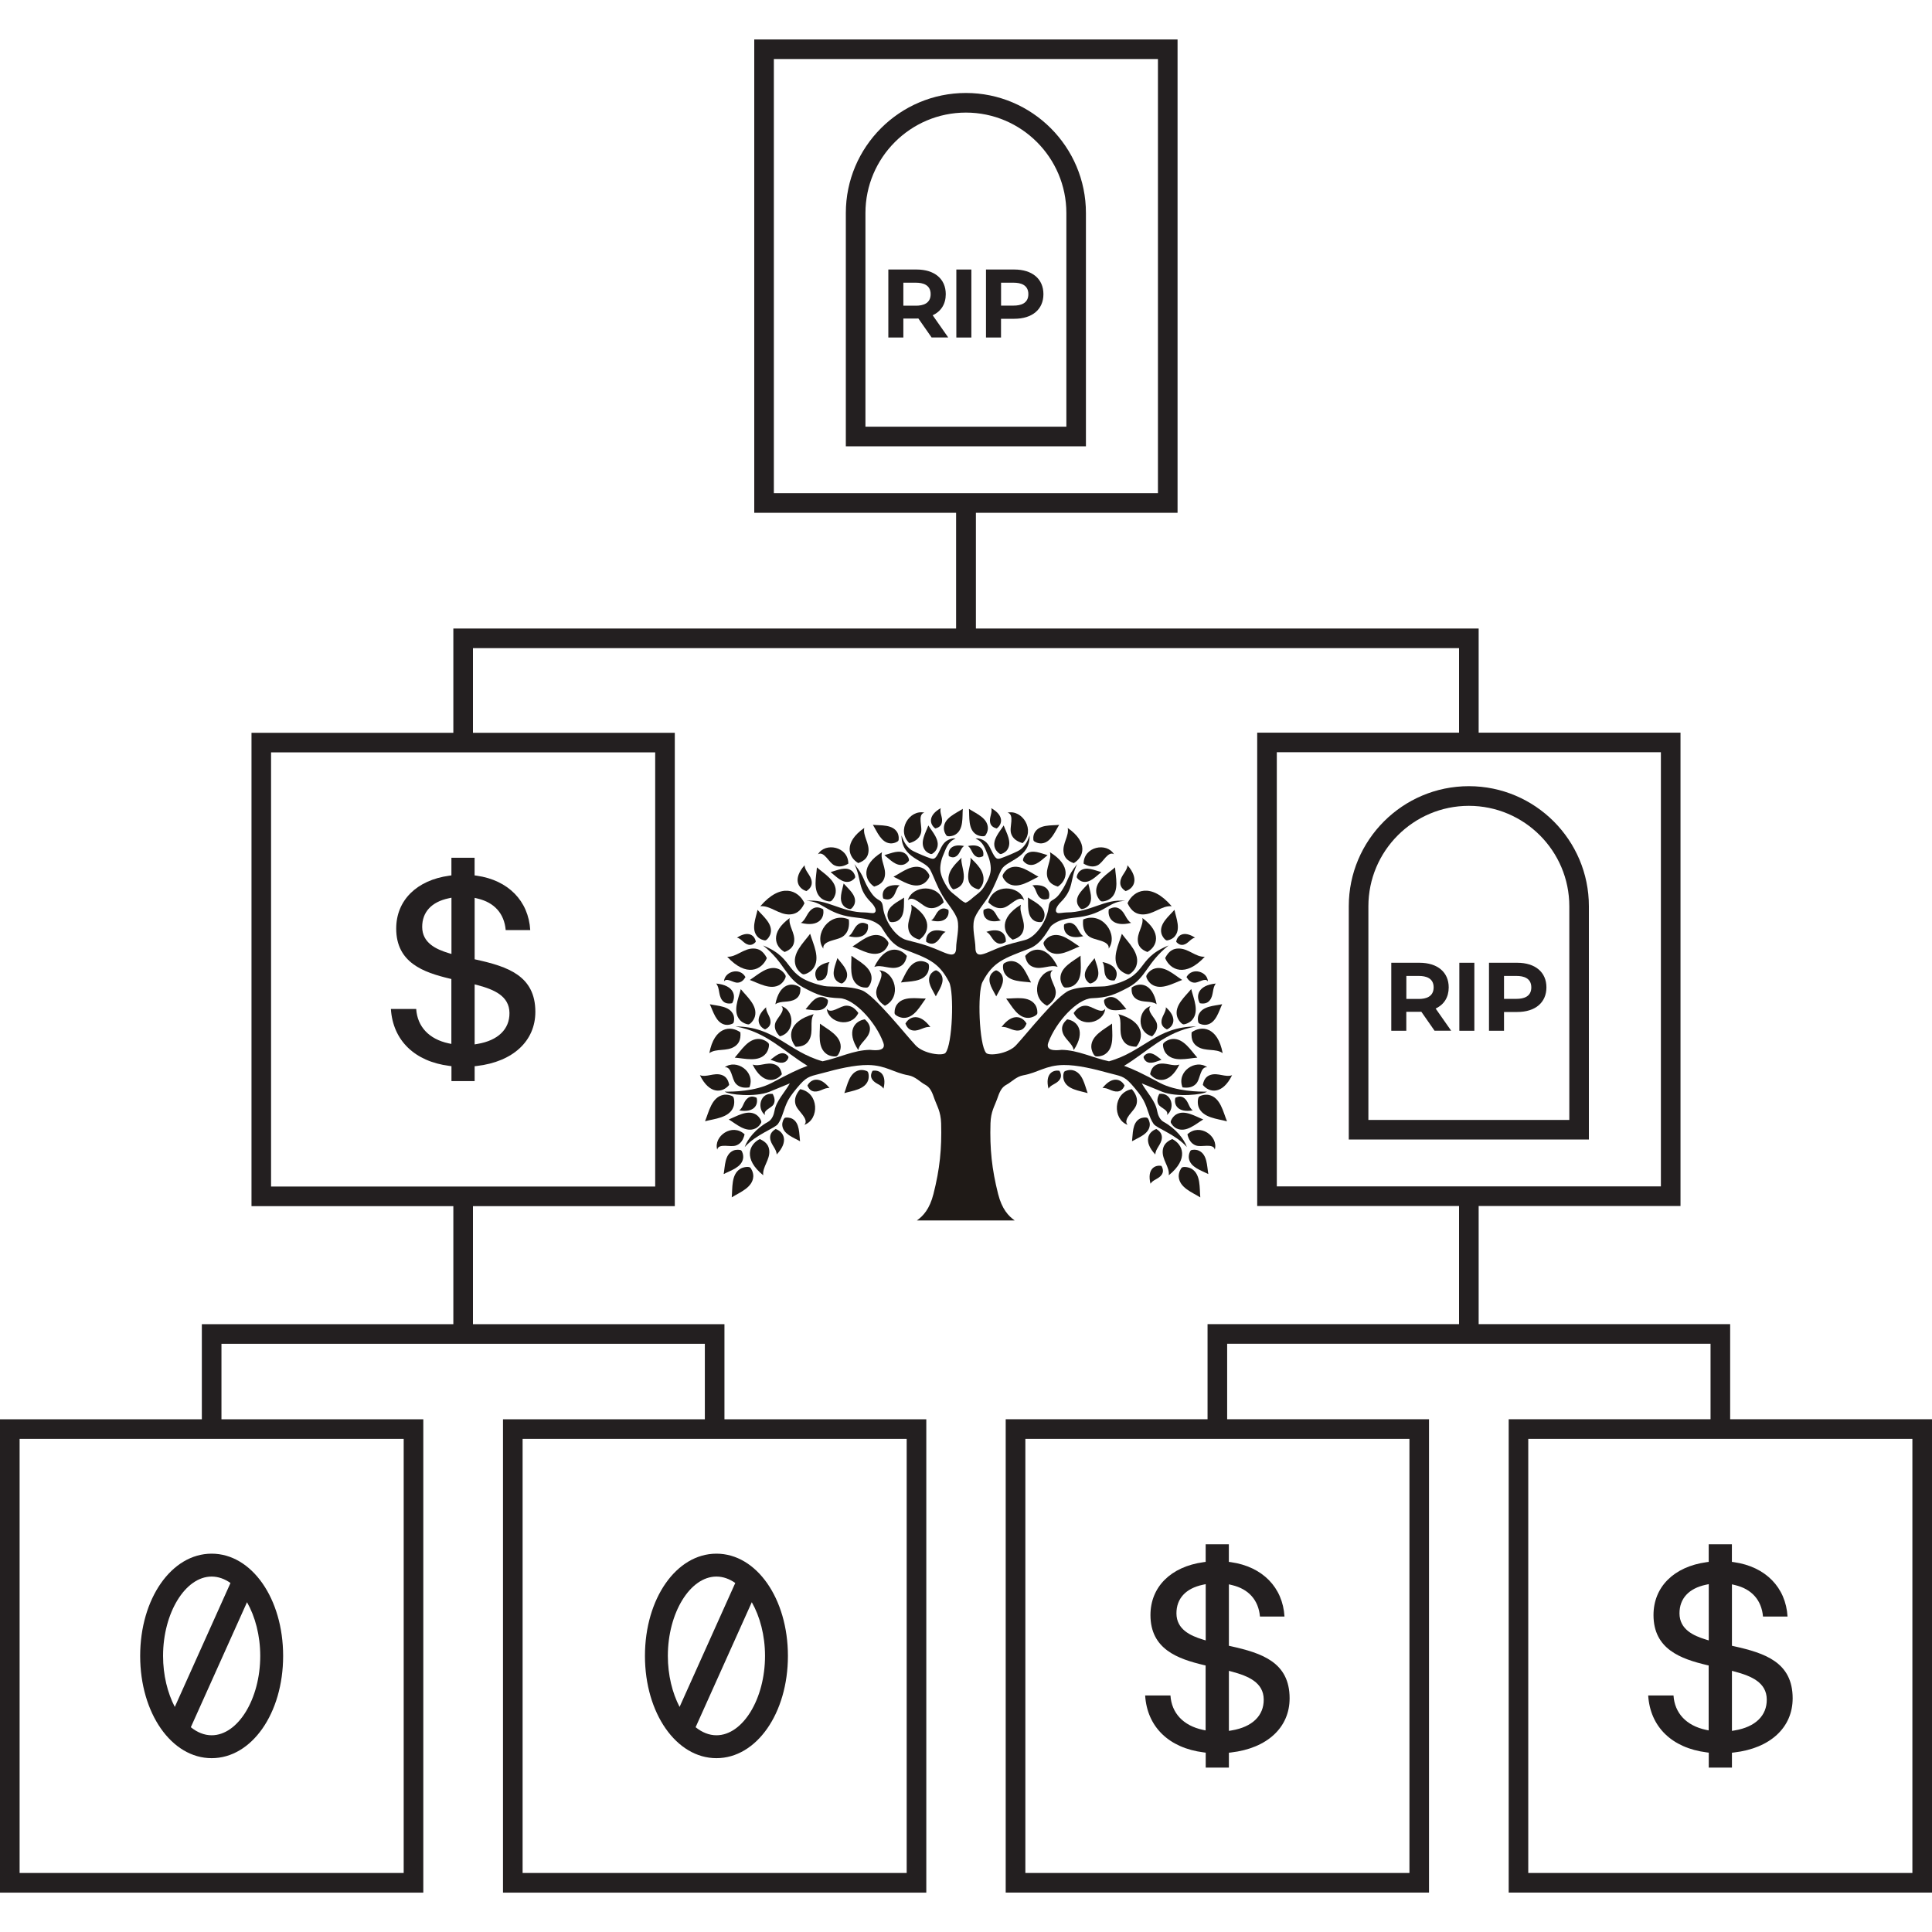<?xml version="1.0" encoding="utf-8"?>
<!-- Generator: Adobe Illustrator 23.0.1, SVG Export Plug-In . SVG Version: 6.00 Build 0)  -->
<svg version="1.1" id="Layer_1" xmlns="http://www.w3.org/2000/svg" xmlns:xlink="http://www.w3.org/1999/xlink" x="0px" y="0px"
	 viewBox="0 0 400 400" style="enable-background:new 0 0 400 400;" xml:space="preserve">
<style type="text/css">
	.st0{fill:#FFFFFF;}
	.st1{fill:#231F20;}
	.st2{fill:#1F1A17;}
</style>
<g>
	<g>
		<path class="st1" d="M358.21,293.84v-19.69h-52.07v-24.46h41.79v-98h-41.79v-21.56H202.05v-23.96h41.75v-98h-87.64v98h41.79v23.96
			H93.86v21.59H52.07v98h41.79v24.44H41.79v19.69H0v98h87.64v-98H45.85v-15.63h50.04h2.03h48.01v15.63h-41.79v98h87.64v-98h-41.79
			v-19.69H97.92v-24.44h41.79v-98H97.92v-17.53h100.03h4.1h100.03v17.5h-41.79v98h41.79v24.46h-52.07v19.69h-41.79v98h87.64v-98
			h-41.79v-15.63h48.01h2.03h50.04v15.63h-41.79v98H400v-98H358.21z M83.58,387.78H4.06V297.9h79.52V387.78z M187.72,387.78h-79.52
			V297.9h79.52V387.78z M135.65,245.66H56.12v-89.89h79.53V245.66z M160.22,12.22h79.52v89.89h-79.52V12.22z M264.35,155.74h79.52
			v89.89h-79.52V155.74z M291.81,387.78h-79.52V297.9h79.52V387.78z M395.94,387.78h-79.53V297.9h79.53V387.78z"/>
		<path class="st1" d="M353.17,358.14c-4.03-0.87-6.45-3.45-6.69-7.11h-5.24c0.41,6.48,4.9,10.87,12.1,11.78l0.44,0.06v3.09h4.8
			v-3.08l0.45-0.05c7.48-0.87,12.12-5.17,12.12-11.21c0-7.48-5.76-9.37-12.17-10.79l-0.4-0.09v-12.72l0.62,0.15
			c3.47,0.81,5.51,3.11,5.81,6.52h5.08c-0.36-6.04-4.56-10.33-11.08-11.26l-0.44-0.06v-3.65h-4.8v3.65l-0.44,0.06
			c-6.78,0.93-10.99,5.13-10.99,10.95c0,7.1,5.7,9.07,11.03,10.35l0.39,0.09v13.44L353.17,358.14z M358.58,345.93l0.64,0.17
			c3.39,0.91,6.53,2.24,6.57,5.74c0.04,3.37-2.37,5.71-6.62,6.42l-0.59,0.1V345.93z M353.13,339.43c-2.51-0.77-5.4-2.08-5.41-5.39
			c-0.01-3.08,1.93-5.18,5.45-5.93l0.61-0.13v11.65L353.13,339.43z"/>
		<path class="st1" d="M249.02,358.14c-4.03-0.87-6.45-3.45-6.69-7.11h-5.24c0.41,6.48,4.9,10.87,12.1,11.78l0.44,0.06v3.09h4.8
			v-3.08l0.45-0.05c7.48-0.87,12.12-5.17,12.12-11.21c0-7.48-5.76-9.37-12.17-10.79l-0.4-0.09v-12.72l0.62,0.15
			c3.47,0.81,5.51,3.11,5.81,6.52h5.08c-0.36-6.04-4.56-10.33-11.08-11.26l-0.44-0.06v-3.65h-4.8v3.65l-0.44,0.06
			c-6.78,0.93-10.99,5.13-10.99,10.95c0,7.1,5.7,9.07,11.03,10.35l0.39,0.09v13.44L249.02,358.14z M254.43,345.93l0.64,0.17
			c3.39,0.91,6.53,2.24,6.57,5.74c0.04,3.37-2.37,5.71-6.62,6.42l-0.59,0.1V345.93z M248.98,339.43c-2.51-0.77-5.4-2.08-5.41-5.39
			c-0.01-3.08,1.93-5.18,5.45-5.93l0.61-0.13v11.65L248.98,339.43z"/>
		<path class="st1" d="M92.86,216.01c-4.03-0.87-6.45-3.45-6.69-7.11h-5.24c0.41,6.48,4.9,10.87,12.1,11.78l0.44,0.06v3.09h4.8
			v-3.08l0.45-0.05c7.48-0.87,12.12-5.17,12.12-11.21c0-7.48-5.76-9.37-12.17-10.79l-0.4-0.09v-12.72l0.62,0.15
			c3.47,0.81,5.51,3.11,5.81,6.52h5.08c-0.36-6.04-4.56-10.33-11.08-11.26l-0.44-0.06v-3.65h-4.8v3.65l-0.44,0.06
			c-6.78,0.93-10.99,5.13-10.99,10.95c0,7.1,5.7,9.07,11.03,10.35l0.39,0.09v13.44L92.86,216.01z M98.27,203.8l0.64,0.17
			c3.39,0.91,6.53,2.24,6.57,5.74c0.04,3.37-2.37,5.71-6.62,6.42l-0.59,0.1V203.8z M92.82,197.31c-2.51-0.77-5.4-2.08-5.41-5.39
			c-0.01-3.08,1.93-5.18,5.45-5.93l0.61-0.13v11.65L92.82,197.31z"/>
		<path class="st1" d="M148.33,364.01c8.3,0,14.8-9.3,14.8-21.17c0-11.87-6.5-21.17-14.8-21.17c-8.3,0-14.8,9.3-14.8,21.17
			C133.53,354.71,140.03,364.01,148.33,364.01z M158.39,342.84c0,8.91-4.61,16.43-10.06,16.43c-1.53,0-3-0.61-4.31-1.67l11.63-25.88
			C157.33,334.67,158.39,338.59,158.39,342.84z M148.33,326.41c1.37,0,2.69,0.48,3.9,1.33L140.7,353.4
			c-1.5-2.88-2.43-6.58-2.43-10.56C138.27,333.93,142.88,326.41,148.33,326.41z"/>
		<path class="st1" d="M43.82,364.01c8.3,0,14.8-9.3,14.8-21.17c0-11.87-6.5-21.17-14.8-21.17c-8.3,0-14.8,9.3-14.8,21.17
			C29.02,354.71,35.52,364.01,43.82,364.01z M53.88,342.84c0,8.91-4.61,16.43-10.06,16.43c-1.53,0-3-0.61-4.31-1.67l11.63-25.88
			C52.82,334.67,53.88,338.59,53.88,342.84z M43.82,326.41c1.37,0,2.69,0.48,3.9,1.33L36.19,353.4c-1.5-2.88-2.43-6.58-2.43-10.56
			C33.76,333.93,38.37,326.41,43.82,326.41z"/>
		<path class="st1" d="M199.98,19.25c-13.71,0-24.86,11.15-24.86,24.86V92.4h49.71V44.11C224.84,30.4,213.68,19.25,199.98,19.25z
			 M220.78,88.34h-41.6V44.11c0-11.47,9.33-20.8,20.8-20.8c11.47,0,20.8,9.33,20.8,20.8V88.34z"/>
		<path class="st1" d="M195.81,60.9c0-3.14-2.31-5.1-6.04-5.1h-5.85v14.08h3.11v-3.93h2.74c0.12,0,0.25,0,0.37-0.01l2.74,3.93h3.44
			l-3.22-4.6C194.85,64.47,195.81,62.93,195.81,60.9z M189.65,63.29h-2.62v-4.76h2.62c1.38,0,3.03,0.41,3.03,2.37
			C192.68,62.88,191.03,63.29,189.65,63.29z"/>
		<rect x="198" y="55.8" class="st1" width="3.11" height="14.08"/>
		<path class="st1" d="M209.99,55.8h-5.85v14.08h3.11V66h2.74c3.73,0,6.04-1.95,6.04-5.1S213.72,55.8,209.99,55.8z M209.88,63.27
			h-2.62v-4.74h2.62c1.38,0,3.03,0.41,3.03,2.37S211.26,63.27,209.88,63.27z"/>
		<path class="st1" d="M304.11,162.77c-13.71,0-24.86,11.15-24.86,24.86v48.29h49.71v-48.29
			C328.97,173.93,317.82,162.77,304.11,162.77z M324.91,231.87h-41.6v-44.23c0-11.47,9.33-20.8,20.8-20.8s20.8,9.33,20.8,20.8
			V231.87z"/>
		<path class="st1" d="M299.94,204.43c0-3.14-2.31-5.1-6.04-5.1h-5.85v14.08h3.11v-3.93h2.74c0.12,0,0.25,0,0.37-0.01l2.74,3.93
			h3.44l-3.22-4.6C298.99,208,299.94,206.45,299.94,204.43z M293.79,206.82h-2.62v-4.76h2.62c1.38,0,3.03,0.41,3.03,2.37
			C296.81,206.4,295.17,206.82,293.79,206.82z"/>
		<rect x="302.14" y="199.33" class="st1" width="3.11" height="14.08"/>
		<path class="st1" d="M314.13,199.33h-5.85v14.08h3.11v-3.89h2.74c3.73,0,6.04-1.95,6.04-5.1
			C320.17,201.28,317.85,199.33,314.13,199.33z M314.01,206.8h-2.62v-4.74h2.62c1.38,0,3.03,0.41,3.03,2.37
			C317.04,206.39,315.39,206.8,314.01,206.8z"/>
	</g>
	<g>
		<path class="st2" d="M215.68,174.61c1.9-0.17,2.74-2.45,3.61-3.83c-1.68,0.17-4.11-0.12-5.08,1.61c-0.34,0.6-0.33,1.47-0.19,1.68
			C214.17,174.32,214.98,174.67,215.68,174.61z"/>
		<path class="st2" d="M209.39,170.05c-0.07,0.98-0.29,1.83-0.03,2.59c0.35,1.02,1.23,1.59,2.36,1.92c2.74-2.61-0.04-7.01-3.11-6.31
			C209.36,168.44,209.45,169.22,209.39,170.05z"/>
		<path class="st2" d="M217.13,186.03c0.44-1.35-0.28-3.09-3.39-2.73c0.79,0.6,0.75,1.87,1.6,2.58
			C215.76,186.21,216.29,186.37,217.13,186.03z"/>
		<path class="st2" d="M214.14,190.62c0.54,0.33,1.36,0.35,1.56,0.23c0.24-0.14,0.6-0.88,0.56-1.53c-0.09-1.78-2.19-2.64-3.44-3.5
			C212.92,187.4,212.56,189.66,214.14,190.62z"/>
		<path class="st2" d="M202.6,184.14c0.32-0.11,0.9-0.91,1-1.68c0.29-2.1-1.41-3.61-2.7-4.89
			C201.35,179.01,198.72,183.18,202.6,184.14z"/>
		<path class="st2" d="M206,175.61c0.24,0.62,0.87,1.18,1.16,1.21c0.24,0.02,0.99-0.33,1.37-0.86c1.09-1.56-0.17-3.54-0.73-5.06
			C206.97,172.23,205.35,173.9,206,175.61z"/>
		<path class="st2" d="M202.09,172.75c0.61,0.39,1.53,0.47,1.81,0.31c0.22-0.13,0.65-0.93,0.63-1.64c-0.05-2.07-2.45-2.99-3.92-3.95
			C200.74,169.15,200.41,171.68,202.09,172.75z"/>
		<path class="st2" d="M201.99,177.26c0.39,0.26,0.86,0.36,1.56-0.01c0.27-1.2-0.49-2.65-3.15-2.09
			C201.13,175.62,201.2,176.72,201.99,177.26z"/>
		<path class="st2" d="M205.01,170.34c0.13,0.52,0.47,0.96,1.35,1.18c1.15-0.83,1.59-2.66-1.13-4.2
			C205.52,168.27,204.74,169.28,205.01,170.34z"/>
		<path class="st2" d="M219.02,183.56c1.98-1.32,2.83-4.37-1.64-7.12c0.43,1.62-0.95,3.25-0.56,5.06
			C217.02,182.38,217.55,183.14,219.02,183.56z"/>
		<path class="st2" d="M227.18,179.18c0.68-0.31,1.12-1.01,1.74-1.68c0.53-0.57,1.12-1.02,1.72-0.63c-1.49-2.54-6.28-1.61-6.29,1.94
			C225.31,179.37,226.26,179.59,227.18,179.18z"/>
		<path class="st2" d="M220.21,176.5c0.14,0.9,0.64,1.69,2.1,2.2c2.07-1.22,3.1-4.25-1.25-7.28
			C221.39,173.07,219.91,174.64,220.21,176.5z"/>
		<path class="st2" d="M206.39,195.2c0.49,0.26,1.06,0.31,1.84-0.22c0.16-1.46-0.94-3.07-4.02-2.05
			C205.16,193.37,205.38,194.66,206.39,195.2z"/>
		<path class="st2" d="M212.95,179.01c1.54,0.42,2.86-1.13,3.94-1.96c-1.36-0.36-3.19-1.29-4.45-0.21
			c-0.43,0.37-0.68,1.06-0.64,1.26C211.86,178.35,212.39,178.86,212.95,179.01z"/>
		<path class="st2" d="M223.02,186.94c0.13,0.6,0.63,1.2,0.88,1.26c0.21,0.06,0.94-0.16,1.36-0.59c1.22-1.26,0.35-3.24,0.06-4.69
			C224.39,184.01,222.67,185.3,223.02,186.94z"/>
		<path class="st2" d="M208.86,179.79c-0.72,0.38-1.28,1.26-1.29,1.56c-0.01,0.36,0.58,1.25,1.31,1.64
			c2.01,1.08,4.36-0.66,6.13-1.47C213.22,180.58,210.97,178.68,208.86,179.79z"/>
		<path class="st2" d="M205.36,188.31c-0.44-0.27-0.96-0.36-1.72,0.08c-0.25,1.34,0.66,2.9,3.57,2.17
			C206.38,190.08,206.26,188.87,205.36,188.31z"/>
		<path class="st2" d="M204.61,186.81c0.89,0.87,1.87,1.38,3,1.17c0.84-0.15,1.5-0.8,2.37-1.37c0.73-0.48,1.5-0.81,2.06-0.22
			C211.09,183.2,205.59,182.92,204.61,186.81z"/>
		<path class="st2" d="M209.66,194.55c1.5-0.42,2.05-1.19,2.25-2.08c0.41-1.85-0.99-3.51-0.54-5.16
			C206.79,190.08,207.65,193.19,209.66,194.55z"/>
		<path class="st2" d="M240.55,235.6c0.03-0.65-0.2-1.28-1.14-1.85c-1.63,0.55-2.81,2.51-0.21,5.28
			C239.2,237.82,240.47,236.95,240.55,235.6z"/>
		<path class="st2" d="M232.83,224.75c-0.69-1.33-2.53-2.08-4.57,0.52c1.04-0.15,1.96,0.82,3.13,0.71
			C231.95,225.92,232.46,225.64,232.83,224.75z"/>
		<path class="st2" d="M223.57,180.35c-0.43,0.37-0.68,1.06-0.64,1.26c0.05,0.25,0.59,0.76,1.15,0.91c1.54,0.42,2.86-1.13,3.94-1.96
			C226.66,180.21,224.84,179.28,223.57,180.35z"/>
		<path class="st2" d="M238.05,232.95c0.05-0.64-0.3-1.37-0.49-1.49c-0.23-0.16-1.06-0.14-1.62,0.18c-1.54,0.88-1.37,3.14-1.57,4.64
			C235.72,235.5,237.9,234.8,238.05,232.95z"/>
		<path class="st2" d="M242.7,235.83c-1.45,0.62-1.89,1.47-1.97,2.4c-0.16,1.91,1.47,3.39,1.25,5.1
			C246.18,239.92,244.9,236.92,242.7,235.83z"/>
		<path class="st2" d="M235.32,228.57c0.27-1.11-0.17-2.12-0.99-3.07c-3.94,0.74-4,6.26-0.87,7.39c-0.55-0.59-0.18-1.34,0.34-2.04
			C234.43,230.02,235.12,229.39,235.32,228.57z"/>
		<path class="st2" d="M240.54,243.17c0.28-0.45,0.37-0.99-0.07-1.78c-1.39-0.27-3.02,0.67-2.27,3.69
			C238.69,244.22,239.95,244.1,240.54,243.17z"/>
		<path class="st2" d="M180.65,221.7c-0.45,0.79-0.36,1.33-0.07,1.78c0.59,0.93,1.85,1.05,2.34,1.91
			C183.67,222.36,182.04,221.43,180.65,221.7z"/>
		<path class="st2" d="M217.08,225.39c0.49-0.86,1.75-0.98,2.34-1.91c0.29-0.45,0.38-1-0.07-1.78
			C217.96,221.43,216.33,222.36,217.08,225.39z"/>
		<path class="st2" d="M220.37,221.86c-0.22,0.23-0.35,1.16-0.09,1.85c0.7,1.89,3.26,2.11,4.91,2.61c-0.63-1.66-1.02-4.23-3.05-4.73
			C221.43,221.42,220.55,221.67,220.37,221.86z"/>
		<path class="st2" d="M245.18,227.35c-0.44-0.33-0.99-0.46-1.83-0.07c-0.38,1.4,0.44,3.15,3.6,2.62
			C246.11,229.33,246.09,228.03,245.18,227.35z"/>
		<path class="st2" d="M193.64,171.52c0.88-0.21,1.22-0.65,1.35-1.18c0.27-1.07-0.51-2.07-0.22-3.02
			C192.05,168.86,192.49,170.69,193.64,171.52z"/>
		<path class="st2" d="M191.47,175.96c0.37,0.54,1.13,0.89,1.37,0.86c0.29-0.03,0.93-0.59,1.16-1.21c0.65-1.71-0.97-3.38-1.8-4.71
			C191.65,172.42,190.38,174.4,191.47,175.96z"/>
		<path class="st2" d="M196.05,173.06c0.27,0.16,1.2,0.09,1.81-0.31c1.68-1.07,1.34-3.6,1.48-5.29c-1.47,0.96-3.87,1.88-3.92,3.95
			C195.39,172.13,195.83,172.93,196.05,173.06z"/>
		<path class="st2" d="M196.45,177.25c0.7,0.37,1.17,0.28,1.56,0.01c0.79-0.54,0.86-1.64,1.59-2.1
			C196.95,174.6,196.18,176.05,196.45,177.25z"/>
		<path class="st2" d="M192.58,180.06c0.97,1.9,1.14,2.88,2.53,5.31c0.89,1.56,2.73,3.54,3.12,5.07c0.44,1.78-0.27,4.27-0.27,5.79
			c0,1.93-1.29,1.49-2.83,0.84c-2.42-1.03-3.38-1.44-7.4-2.44c-2.3-0.57-4.57-3.99-4.9-6.68c-0.25-2.13-0.99-0.96-2.5-3.17
			c-1.75-2.56-1.18-3.1-3.43-5.87c1.58,3.32,0.57,5.03,3.41,7.88c0.76,0.76,1.38,1.83,0.7,2.2c-0.31,0.17-1.3-0.08-1.94-0.08
			c-4.9,0-7.99-2.94-12.14-2.38c3.16,0,4,2.26,8.51,3.17c2.41,0.49,4.66,0.22,6.74,1.91c0.66,0.53,1.84,3.72,4.67,4.81
			c5.23,2.01,7.44,2.66,9.65,6.9c1.08,2.08,0.7,12.98-0.75,14.67c-0.6,0.69-4.54,0.19-6.18-1.56c-2.13-2.26-8.45-10.31-11.06-11.37
			c-2.64-1.06-6.66-0.65-7.88-0.92c-8.8-1.92-5.52-5.51-12.65-8.39c4.57,3.62,4.59,6.69,8.35,8.7c2.97,1.59,4.39,2.1,7.53,2.22
			c2.97,0.12,7.42,4.84,9.02,9.19c0.78,2.11-2.52,1.49-2.77,1.5c-3.4,0.06-6.43,1.66-9.8,2.37c-7.15-2-9.88-7.21-18.03-7.21
			c6.38,1.09,9.96,5.16,14.91,8.15c-1.93,0.69-3.85,1.64-7.37,3.51c-3.4,1.81-8.22,1.86-9.78,1.83c0.73,0.63,6.32,1.21,9.26,0.03
			c1.56-0.62,2.92-1.22,4.23-1.74c-1.01,1.8-2.82,3.65-3.17,5.65c-0.14,0.82-0.52,1.89-1.38,2.34c-2.39,1.29-4.25,3.54-4.79,5.2
			c2.33-2.63,6.26-3.89,6.89-4.8c0.99-1.42,1.11-3.03,2.1-4.91c0.45-0.85,1.44-2.11,2.45-3.25c1.64-1.84,2.38-1.72,4.87-2.41
			c2.79-0.77,6.38-1.65,9.23-1.62c3.69,0.05,5.27,1.59,8.34,2.13c1.47,0.26,2.49,1.44,3.44,1.93c1.11,0.57,1.49,1.6,2,3.07
			c0.45,1.29,1.27,2.49,1.34,4.93c0.15,5.32-0.28,9.5-1.59,14.65c-0.79,3.12-2.14,4.56-3.43,5.47h20.25
			c-1.29-0.91-2.64-2.35-3.43-5.47c-1.3-5.15-1.74-9.33-1.58-14.65c0.07-2.44,0.89-3.63,1.34-4.93c0.51-1.47,0.89-2.5,2-3.07
			c0.95-0.49,1.98-1.67,3.44-1.93c3.07-0.55,4.66-2.09,8.34-2.13c2.85-0.04,6.44,0.85,9.23,1.62c2.5,0.69,3.23,0.56,4.87,2.41
			c1.02,1.14,2,2.4,2.45,3.25c0.99,1.87,1.11,3.49,2.1,4.91c0.63,0.91,4.57,2.17,6.89,4.8c-0.54-1.66-2.4-3.91-4.79-5.2
			c-0.85-0.46-1.23-1.53-1.38-2.34c-0.35-2-2.16-3.86-3.17-5.65c1.32,0.52,2.67,1.12,4.23,1.74c2.95,1.18,8.53,0.6,9.26-0.03
			c-1.57,0.03-6.39-0.02-9.78-1.83c-3.51-1.88-5.44-2.82-7.37-3.51c4.95-2.99,8.53-7.06,14.91-8.15c-8.15,0-10.88,5.21-18.03,7.21
			c-3.37-0.71-6.4-2.31-9.8-2.37c-0.24-0.01-3.54,0.61-2.77-1.5c1.6-4.35,6.04-9.07,9.02-9.19c3.14-0.12,4.56-0.64,7.53-2.22
			c3.76-2.01,3.78-5.08,8.35-8.7c-7.13,2.87-3.85,6.46-12.66,8.39c-1.22,0.27-5.24-0.14-7.88,0.92c-2.61,1.05-8.93,9.11-11.06,11.37
			c-1.64,1.75-5.58,2.26-6.18,1.56c-1.45-1.69-1.83-12.59-0.75-14.67c2.21-4.23,4.42-4.88,9.65-6.9c2.83-1.09,4.02-4.27,4.67-4.81
			c2.07-1.69,4.33-1.42,6.74-1.91c4.51-0.91,5.35-3.17,8.51-3.17c-4.15-0.55-7.24,2.38-12.14,2.38c-0.64,0-1.64,0.25-1.94,0.08
			c-0.68-0.37-0.06-1.44,0.7-2.2c2.84-2.84,1.83-4.56,3.41-7.88c-2.24,2.77-1.67,3.31-3.43,5.87c-1.51,2.21-2.24,1.03-2.5,3.17
			c-0.32,2.68-2.6,6.11-4.9,6.68c-4.02,1-4.99,1.4-7.4,2.44c-1.54,0.66-2.83,1.1-2.83-0.84c0-1.52-0.72-4.01-0.27-5.79
			c0.38-1.53,2.22-3.52,3.12-5.07c1.39-2.43,1.56-3.41,2.53-5.31c1.03-2.01,5.96-2.3,5.83-7.1c-0.51,1.62-1.29,2.52-2.09,3.06
			c-0.32,0.22-1.83,0.9-3.04,1.37c-1.44,0.56-1.7,0.73-2.47-0.69c-0.57-1.06-0.88-2.2-2.05-2.79c-0.6-0.3-1.12-0.42-1.54-0.29
			c1.66,0.66,2.01,2.2,2.53,3.39c0.43,0.99,0.77,2.44,0.57,3.54c-0.2,1.1-0.84,2.3-1.45,3.23c-0.38,0.58-0.91,1.05-1.47,1.48
			c-0.99,0.74-1.38,1.3-2.25,1.65c-0.87-0.35-1.26-0.91-2.25-1.65c-0.56-0.42-1.08-0.89-1.47-1.48c-0.61-0.93-1.25-2.13-1.45-3.23
			c-0.2-1.11,0.13-2.56,0.57-3.54c0.52-1.19,0.87-2.73,2.54-3.39c-0.42-0.13-0.94-0.01-1.54,0.29c-1.17,0.59-1.48,1.73-2.05,2.79
			c-0.77,1.42-1.02,1.25-2.47,0.69c-1.21-0.47-2.72-1.15-3.04-1.37c-0.81-0.54-1.58-1.45-2.09-3.06
			C186.61,177.76,191.55,178.06,192.58,180.06z"/>
		<path class="st2" d="M240.01,226.48c-0.39,0.76-0.52,1.47-0.2,2.1c0.24,0.47,0.76,0.71,1.27,1.09c0.43,0.32,0.77,0.71,0.5,1.19
			C243.4,229.5,242.6,226.11,240.01,226.48z"/>
		<path class="st2" d="M190.63,172.64c0.26-0.76,0.04-1.61-0.03-2.59c-0.06-0.83,0.03-1.62,0.78-1.8c-3.07-0.71-5.85,3.69-3.11,6.31
			C189.41,174.23,190.28,173.66,190.63,172.64z"/>
		<path class="st2" d="M243.63,233.65c1.97,0.9,3.92-0.94,5.49-1.88c-1.65-0.64-3.87-2.1-5.63-1.02c-0.65,0.4-1.13,1.23-1.11,1.56
			C242.4,232.58,242.96,233.35,243.63,233.65z"/>
		<path class="st2" d="M196.4,182.46c0.11,0.77,0.68,1.57,1,1.68c3.87-0.96,1.25-5.13,1.69-6.57
			C197.82,178.85,196.11,180.36,196.4,182.46z"/>
		<path class="st2" d="M206.24,200.91c-0.26,0-0.89,0.44-1.16,0.98c-0.74,1.48,0.56,3.14,1.18,4.4c0.64-1.31,1.97-2.98,1.13-4.48
			C207.09,201.29,206.45,200.9,206.24,200.91z"/>
		<path class="st2" d="M244.97,212.07c0.29,0.06,1.28-0.26,1.83-0.88c1.59-1.79,0.3-4.44-0.17-6.42c-1.23,1.53-3.5,3.38-2.94,5.61
			C243.9,211.2,244.61,211.99,244.97,212.07z"/>
		<path class="st2" d="M226.97,184.79c0.09,0.83,0.73,1.68,1,1.8c0.34,0.14,1.39-0.09,2.04-0.65c1.76-1.51,0.97-4.38,0.85-6.36
			C229.32,180.93,226.7,182.38,226.97,184.79z"/>
		<path class="st2" d="M220.95,211.04c-1.03,0.89-1.18,1.71-1,2.49c0.36,1.61,2.09,2.41,2.35,3.88
			C224.88,213.5,223.04,211.36,220.95,211.04z"/>
		<path class="st2" d="M241.6,213.13c1.37-0.59,2.24-2.39-0.22-4.59c0.08,1.05-0.95,1.91-0.91,3.07
			C240.49,212.17,240.74,212.7,241.6,213.13z"/>
		<path class="st2" d="M238.75,200.64c-0.76,0.32-1.39,1.15-1.42,1.45c-0.04,0.37,0.47,1.3,1.17,1.75c1.92,1.25,4.42-0.29,6.26-0.95
			C243.05,201.81,240.96,199.72,238.75,200.64z"/>
		<path class="st2" d="M226.77,218.66c0.27,0.14,1.33,0.07,2.02-0.4c2.01-1.35,1.42-4.29,1.45-6.34c-1.59,1.19-4.29,2.44-4.3,4.76
			C225.94,217.54,226.45,218.49,226.77,218.66z"/>
		<path class="st2" d="M238.54,214.56c0.74-0.75,1.17-1.57,1-2.52c-0.12-0.7-0.67-1.26-1.14-2c-0.4-0.61-0.67-1.27-0.18-1.73
			C235.53,209.1,235.27,213.72,238.54,214.56z"/>
		<path class="st2" d="M239.47,207.92c-0.83-4.39-3.51-4.64-5.17-3.46c-0.11,1.29,0.33,1.95,0.97,2.37
			C236.59,207.69,238.31,207.09,239.47,207.92z"/>
		<path class="st2" d="M233.21,208.95c-0.87-0.97-1.85-2.66-3.37-2.53c-0.56,0.05-1.15,0.44-1.24,0.66
			c-0.07,0.19,0.04,0.87,0.38,1.3C229.98,209.62,231.87,209.05,233.21,208.95z"/>
		<path class="st2" d="M228.82,208.85c-0.38,0.61-1.11,0.45-1.83,0.16c-0.85-0.35-1.54-0.8-2.29-0.79
			c-1.01,0.01-1.78,0.61-2.41,1.52C223.8,212.95,228.54,211.78,228.82,208.85z"/>
		<path class="st2" d="M244.18,220.4c-1.37,0.5-2.91-0.56-4.45-0.07c-0.75,0.24-1.37,0.76-1.61,2.07
			C239.43,224.02,242.15,224.52,244.18,220.4z"/>
		<path class="st2" d="M237.56,218.13c-0.4,0.13-0.77,0.52-0.8,0.7c-0.02,0.15,0.18,0.63,0.5,0.89c0.95,0.73,2.24,0,3.21-0.31
			C239.67,218.84,238.65,217.77,237.56,218.13z"/>
		<path class="st2" d="M250.64,222.54c-0.75,0.24-1.36,0.76-1.61,2.08c1.31,1.61,4.03,2.11,6.06-2.01
			C253.72,223.11,252.19,222.05,250.64,222.54z"/>
		<path class="st2" d="M247.89,218.97c-1.34-1.48-2.84-4.06-5.17-3.86c-0.85,0.07-1.76,0.66-1.9,1.01
			c-0.11,0.28,0.06,1.33,0.59,1.98C242.94,219.99,245.83,219.13,247.89,218.97z"/>
		<path class="st2" d="M246.71,213.73c-0.14,1.61,0.41,2.43,1.21,2.95c1.65,1.08,3.78,0.33,5.22,1.36
			C252.11,212.57,248.77,212.26,246.71,213.73z"/>
		<path class="st2" d="M248.42,207.71c1.08,0.2,1.67-0.12,2.07-0.63c0.83-1.05,0.46-2.54,1.24-3.45
			C247.97,203.99,247.56,206.23,248.42,207.71z"/>
		<path class="st2" d="M248.16,210.1c-0.26,0.63-0.15,1.5,0.01,1.69c0.19,0.24,1.04,0.49,1.72,0.35c1.87-0.38,2.45-2.76,3.15-4.23
			C251.39,208.27,248.93,208.27,248.16,210.1z"/>
		<path class="st2" d="M247.6,224.42c0.52-0.54,0.67-1.35,0.99-2.22c0.27-0.73,0.66-1.36,1.36-1.22c-2.33-1.8-6.43,0.85-5.12,4.15
			C245.93,225.29,246.89,225.14,247.6,224.42z"/>
		<path class="st2" d="M245.65,202.29c0.39,0.66,0.88,1.1,1.58,1.16c0.51,0.04,1.01-0.24,1.6-0.44c0.51-0.17,1.01-0.25,1.25,0.19
			C250.03,201.17,246.83,200.16,245.65,202.29z"/>
		<path class="st2" d="M232.44,215.26c0.45,0.84,1.21,1.45,2.82,1.45c1.63-1.91,1.62-5.25-3.72-6.75
			C232.45,211.48,231.51,213.53,232.44,215.26z"/>
		<path class="st2" d="M212.25,197.92c0.26,1.46,0.94,2.05,1.78,2.32c1.72,0.56,3.43-0.62,4.95-0.05
			C216.75,195.6,213.72,196.13,212.25,197.92z"/>
		<path class="st2" d="M220.35,204.41c0.26,0.13,1.29,0.06,1.96-0.39c1.96-1.31,1.38-4.16,1.41-6.16c-1.54,1.16-4.16,2.37-4.17,4.63
			C219.54,203.32,220.03,204.25,220.35,204.41z"/>
		<path class="st2" d="M217.55,193.78c-0.78,0.31-1.47,1.12-1.5,1.49c-0.03,0.29,0.43,1.24,1.11,1.7c1.98,1.34,4.44-0.28,6.34-1.01
			C221.82,194.94,219.68,192.93,217.55,193.78z"/>
		<path class="st2" d="M216.79,208.23c1.05-0.69,1.75-1.53,1.8-2.68c0.03-0.84-0.46-1.64-0.83-2.61c-0.31-0.82-0.47-1.64,0.23-2.06
			C214.67,201.11,213.21,206.43,216.79,208.23z"/>
		<path class="st2" d="M233.71,201.73c0.33-0.06,1.24-0.84,1.54-1.72c0.9-2.57-1.62-4.8-2.98-6.67c-0.63,2.14-2.2,5.09-0.64,7.18
			C232.2,201.28,233.3,201.79,233.71,201.73z"/>
		<path class="st2" d="M230.75,202.99c0.87-1.2,0.71-3.17-2.5-3.81c0.6,0.86,0.15,2.11,0.77,3.09
			C229.31,202.74,229.8,203.07,230.75,202.99z"/>
		<path class="st2" d="M222.24,191.31c-0.49-0.31-1.07-0.4-1.92,0.09c-0.28,1.49,0.73,3.23,3.98,2.42
			C223.37,193.29,223.24,191.93,222.24,191.31z"/>
		<path class="st2" d="M214.73,209.93c0.12-0.26,0.04-1.26-0.4-1.9c-1.31-1.89-4.07-1.28-6.02-1.29c1.15,1.49,2.37,4.02,4.56,4
			C213.68,210.73,214.58,210.24,214.73,209.93z"/>
		<path class="st2" d="M234.19,191.07c-1.08-0.61-1.23-2.18-2.4-2.91c-0.56-0.35-1.24-0.46-2.22,0.1
			C229.24,189.99,230.42,192.02,234.19,191.07z"/>
		<path class="st2" d="M210.93,213.35c0.64-0.08,1.21-0.41,1.6-1.43c-0.82-1.49-2.93-2.29-5.17,0.72
			C208.55,212.44,209.62,213.52,210.93,213.35z"/>
		<path class="st2" d="M235.59,194.94c0.11,0.87,0.58,1.64,1.97,2.16c2.02-1.13,3.08-4.01-1.04-7.03
			C236.81,191.68,235.35,193.15,235.59,194.94z"/>
		<path class="st2" d="M233.44,187c0.81,1.74,1.86,2.25,2.98,2.32c2.33,0.13,4.08-1.9,6.17-1.69
			C238.3,182.62,234.69,184.28,233.44,187z"/>
		<path class="st2" d="M240.44,193.19c0.16,0.71,0.76,1.42,1.07,1.5c0.25,0.06,1.13-0.2,1.62-0.72c1.44-1.52,0.38-3.87,0.03-5.6
			C242.04,189.67,240.01,191.23,240.44,193.19z"/>
		<path class="st2" d="M245.05,195.59c0.98-0.23,1.47-1.3,2.37-1.46c-2.41-1.56-3.71-0.42-3.9,0.86
			C244.07,195.61,244.57,195.7,245.05,195.59z"/>
		<path class="st2" d="M241.23,198.36c1.03,2.47,4.21,4.06,8.21-0.28c-1.88,0.13-3.38-1.75-5.47-1.7
			C242.96,196.39,242.01,196.82,241.23,198.36z"/>
		<path class="st2" d="M213.47,203.41c-0.92-1.62-1.72-4.22-3.91-4.42c-0.75-0.07-1.63,0.33-1.78,0.56
			c-0.19,0.28-0.18,1.26,0.2,1.93C209,203.32,211.69,203.15,213.47,203.41z"/>
		<path class="st2" d="M177.86,221.59c-2.04,0.5-2.42,3.07-3.05,4.73c1.65-0.5,4.21-0.72,4.91-2.61c0.25-0.69,0.13-1.62-0.09-1.85
			C179.45,221.67,178.57,221.42,177.86,221.59z"/>
		<path class="st2" d="M229.54,196.4c2.09-2.92-1.33-7.78-5.28-6.03c-0.15,1.34,0.07,2.5,0.99,3.33c0.68,0.61,1.68,0.75,2.74,1.1
			C228.88,195.1,229.67,195.54,229.54,196.4z"/>
		<path class="st2" d="M224.71,202.52c0.19,0.55,0.74,1.05,0.95,1.09c0.26,0.05,0.94-0.27,1.31-0.74c0.99-1.3,0.02-3.15-0.35-4.49
			C225.76,199.53,224.17,200.91,224.71,202.52z"/>
		<path class="st2" d="M233.04,184.49c1.67-0.5,2.93-2.46,0.39-5.35c-0.05,1.23-1.37,2.08-1.48,3.43
			C231.88,183.23,232.1,183.88,233.04,184.49z"/>
		<path class="st2" d="M163.58,189.32c1.13-0.07,2.17-0.58,2.98-2.32c-1.25-2.71-4.86-4.37-9.15,0.63
			C159.5,187.41,161.25,189.45,163.58,189.32z"/>
		<path class="st2" d="M166.96,184.49c0.94-0.61,1.15-1.26,1.1-1.92c-0.12-1.36-1.44-2.21-1.48-3.43
			C164.03,182.04,165.29,183.99,166.96,184.49z"/>
		<path class="st2" d="M171.07,177.5c0.62,0.67,1.06,1.38,1.74,1.68c0.93,0.41,1.87,0.19,2.83-0.37c-0.01-3.55-4.8-4.49-6.29-1.94
			C169.96,176.48,170.55,176.93,171.07,177.5z"/>
		<path class="st2" d="M169.98,185.94c0.65,0.55,1.7,0.79,2.04,0.65c0.27-0.12,0.91-0.97,1-1.8c0.27-2.41-2.35-3.85-3.89-5.21
			C169.01,181.56,168.22,184.42,169.98,185.94z"/>
		<path class="st2" d="M177.69,178.69c1.46-0.51,1.96-1.3,2.1-2.2c0.3-1.85-1.19-3.42-0.85-5.08
			C174.59,174.44,175.62,177.47,177.69,178.69z"/>
		<path class="st2" d="M158.49,194.69c0.31-0.08,0.91-0.79,1.07-1.5c0.43-1.96-1.61-3.52-2.72-4.82c-0.36,1.73-1.41,4.09,0.03,5.6
			C157.36,194.49,158.24,194.75,158.49,194.69z"/>
		<path class="st2" d="M151.16,203.01c0.6,0.2,1.09,0.48,1.6,0.44c0.7-0.05,1.2-0.5,1.58-1.16c-1.18-2.13-4.37-1.12-4.44,0.91
			C150.14,202.76,150.65,202.84,151.16,203.01z"/>
		<path class="st2" d="M151.58,207.71c0.86-1.48,0.45-3.72-3.31-4.08c0.79,0.91,0.42,2.4,1.24,3.45
			C149.91,207.59,150.5,207.91,151.58,207.71z"/>
		<path class="st2" d="M158.77,198.36c-0.78-1.53-1.73-1.96-2.74-1.98c-2.09-0.05-3.59,1.82-5.47,1.7
			C154.55,202.42,157.74,200.82,158.77,198.36z"/>
		<path class="st2" d="M156.48,194.99c-0.19-1.29-1.49-2.42-3.9-0.86c0.9,0.17,1.38,1.23,2.37,1.46
			C155.43,195.7,155.93,195.61,156.48,194.99z"/>
		<path class="st2" d="M187.56,176.84c-1.26-1.08-3.09-0.15-4.45,0.21c1.08,0.83,2.4,2.38,3.94,1.96c0.56-0.15,1.1-0.66,1.15-0.91
			C188.24,177.9,187.99,177.21,187.56,176.84z"/>
		<path class="st2" d="M196.36,188.39c-0.75-0.43-1.28-0.35-1.72-0.08c-0.9,0.56-1.02,1.78-1.85,2.25
			C195.7,191.29,196.61,189.72,196.36,188.39z"/>
		<path class="st2" d="M180.98,183.56c1.47-0.42,2-1.18,2.19-2.06c0.39-1.81-0.99-3.45-0.56-5.06
			C178.14,179.19,179,182.24,180.98,183.56z"/>
		<path class="st2" d="M165.67,225.5c-0.82,0.95-1.26,1.96-0.99,3.07c0.2,0.82,0.89,1.45,1.51,2.28c0.52,0.7,0.9,1.45,0.34,2.04
			C169.67,231.76,169.61,226.24,165.67,225.5z"/>
		<path class="st2" d="M188.1,192.46c0.2,0.89,0.75,1.66,2.25,2.08c2.01-1.36,2.86-4.46-1.7-7.24
			C189.08,188.95,187.69,190.62,188.1,192.46z"/>
		<path class="st2" d="M184.3,190.86c0.2,0.11,1.01,0.1,1.56-0.23c1.58-0.96,1.23-3.23,1.32-4.79c-1.25,0.86-3.36,1.72-3.44,3.5
			C183.7,189.97,184.05,190.72,184.3,190.86z"/>
		<path class="st2" d="M150.11,212.15c0.68,0.14,1.53-0.11,1.72-0.35c0.15-0.19,0.27-1.06,0.01-1.69c-0.76-1.84-3.23-1.83-4.88-2.19
			C147.66,209.39,148.24,211.76,150.11,212.15z"/>
		<path class="st2" d="M186.26,183.3c-3.11-0.36-3.83,1.38-3.39,2.73c0.84,0.34,1.37,0.19,1.79-0.15
			C185.51,185.17,185.46,183.89,186.26,183.3z"/>
		<path class="st2" d="M184.32,174.61c0.69,0.06,1.51-0.29,1.67-0.55c0.13-0.21,0.14-1.08-0.19-1.68c-0.97-1.73-3.4-1.44-5.08-1.61
			C181.58,172.16,182.42,174.45,184.32,174.61z"/>
		<path class="st2" d="M191.14,179.79c-2.11-1.1-4.37,0.79-6.15,1.73c1.77,0.81,4.12,2.55,6.13,1.47c0.74-0.4,1.32-1.28,1.31-1.64
			C192.43,181.05,191.87,180.17,191.14,179.79z"/>
		<path class="st2" d="M193.61,195.2c1.02-0.54,1.24-1.83,2.17-2.27c-3.08-1.02-4.18,0.59-4.02,2.05
			C192.55,195.51,193.12,195.46,193.61,195.2z"/>
		<path class="st2" d="M153.29,213.73c-2.06-1.46-5.4-1.16-6.43,4.31c1.44-1.04,3.58-0.29,5.22-1.36
			C152.88,216.15,153.43,215.34,153.29,213.73z"/>
		<path class="st2" d="M246.75,242.01c-0.7-0.42-1.73-0.49-2.02-0.3c-0.25,0.15-0.72,1.05-0.69,1.85c0.1,2.32,2.8,3.3,4.47,4.35
			C248.32,246.01,248.64,243.18,246.75,242.01z"/>
		<path class="st2" d="M245.84,234.85c0.25,1.06,0.74,1.89,1.66,2.27c0.69,0.28,1.48,0.11,2.39,0.1c0.76-0.01,1.49,0.1,1.62,0.8
			C252.31,235.23,248.38,232.45,245.84,234.85z"/>
		<path class="st2" d="M250.29,226.7c-0.83-0.18-1.86,0.15-2.06,0.38c-0.25,0.28-0.36,1.38-0.05,2.18c0.88,2.19,3.91,2.37,5.86,2.9
			C253.23,230.22,252.7,227.22,250.29,226.7z"/>
		<path class="st2" d="M248.21,238.23c-0.61-0.28-1.46-0.21-1.65-0.06c-0.24,0.18-0.52,1-0.41,1.67c0.3,1.85,2.6,2.5,4.02,3.24
			C249.88,241.45,249.98,239.04,248.21,238.23z"/>
		<path class="st2" d="M153.85,239.84c0.11-0.68-0.17-1.49-0.41-1.67c-0.2-0.14-1.04-0.22-1.65,0.06c-1.77,0.81-1.67,3.22-1.96,4.85
			C151.25,242.33,153.55,241.69,153.85,239.84z"/>
		<path class="st2" d="M151.82,229.25c0.32-0.8,0.2-1.9-0.04-2.18c-0.2-0.23-1.23-0.56-2.06-0.38c-2.41,0.52-2.95,3.52-3.75,5.45
			C147.92,231.62,150.94,231.45,151.82,229.25z"/>
		<path class="st2" d="M150.97,224.62c-0.24-1.31-0.86-1.84-1.61-2.08c-1.55-0.49-3.08,0.57-4.45,0.07
			C146.93,226.73,149.66,226.23,150.97,224.62z"/>
		<path class="st2" d="M152.5,237.12c0.93-0.38,1.41-1.21,1.66-2.27c-2.54-2.4-6.47,0.37-5.67,3.17c0.13-0.7,0.85-0.81,1.62-0.8
			C151.02,237.24,151.81,237.4,152.5,237.12z"/>
		<path class="st2" d="M155.96,243.55c0.03-0.8-0.44-1.7-0.69-1.85c-0.3-0.19-1.33-0.12-2.02,0.3c-1.89,1.17-1.57,4-1.75,5.9
			C153.16,246.85,155.86,245.87,155.96,243.55z"/>
		<path class="st2" d="M187.96,186.39c0.55-0.59,1.32-0.26,2.06,0.22c0.87,0.57,1.54,1.22,2.37,1.37c1.12,0.2,2.11-0.3,3-1.17
			C194.41,182.92,188.91,183.2,187.96,186.39z"/>
		<path class="st2" d="M175.3,208.21c-0.75-0.01-1.44,0.44-2.29,0.79c-0.72,0.3-1.44,0.45-1.83-0.16c0.28,2.93,5.02,4.1,6.53,0.89
			C177.08,208.83,176.31,208.23,175.3,208.21z"/>
		<path class="st2" d="M177.7,217.41c0.26-1.47,1.99-2.27,2.35-3.88c0.18-0.78,0.03-1.59-1-2.49
			C176.96,211.36,175.12,213.5,177.7,217.41z"/>
		<path class="st2" d="M150.05,220.98c0.7-0.14,1.09,0.5,1.36,1.22c0.33,0.86,0.47,1.68,0.99,2.22c0.7,0.73,1.67,0.87,2.76,0.71
			C156.48,221.83,152.38,219.17,150.05,220.98z"/>
		<path class="st2" d="M160.53,207.92c1.16-0.83,2.87-0.23,4.2-1.09c0.64-0.42,1.08-1.08,0.97-2.37
			C164.05,203.28,161.36,203.53,160.53,207.92z"/>
		<path class="st2" d="M160.46,212.04c-0.17,0.95,0.26,1.77,1,2.52c3.27-0.83,3.01-5.46,0.33-6.25c0.49,0.46,0.22,1.12-0.18,1.73
			C161.13,210.78,160.59,211.34,160.46,212.04z"/>
		<path class="st2" d="M162.74,219.72c0.33-0.26,0.53-0.74,0.5-0.89c-0.03-0.18-0.4-0.57-0.8-0.7c-1.09-0.36-2.11,0.72-2.92,1.27
			C160.5,219.71,161.78,220.45,162.74,219.72z"/>
		<path class="st2" d="M171.21,218.27c0.69,0.46,1.75,0.53,2.02,0.4c0.33-0.17,0.83-1.12,0.83-1.97c-0.01-2.32-2.71-3.57-4.3-4.76
			C169.79,213.98,169.19,216.92,171.21,218.27z"/>
		<path class="st2" d="M164.74,216.72c1.61,0,2.37-0.62,2.82-1.45c0.93-1.73-0.01-3.78,0.9-5.3
			C163.13,211.47,163.11,214.8,164.74,216.72z"/>
		<path class="st2" d="M170.16,206.43c-1.52-0.13-2.5,1.56-3.37,2.53c1.35,0.1,3.23,0.67,4.23-0.57c0.35-0.42,0.45-1.11,0.38-1.3
			C171.31,206.86,170.72,206.47,170.16,206.43z"/>
		<path class="st2" d="M157.28,215.11c-2.33-0.2-3.83,2.38-5.16,3.86c2.06,0.15,4.94,1.02,6.47-0.87c0.53-0.65,0.7-1.7,0.59-1.98
			C159.04,215.77,158.13,215.18,157.28,215.11z"/>
		<path class="st2" d="M160.59,233.75c-0.94,0.57-1.17,1.2-1.14,1.85c0.07,1.35,1.34,2.22,1.35,3.43
			C163.4,236.26,162.23,234.3,160.59,233.75z"/>
		<path class="st2" d="M159.27,238.23c-0.08-0.93-0.52-1.77-1.97-2.4c-2.2,1.09-3.48,4.09,0.72,7.5
			C157.8,241.62,159.43,240.14,159.27,238.23z"/>
		<path class="st2" d="M165.64,236.29c-0.2-1.5-0.03-3.77-1.57-4.64c-0.57-0.32-1.39-0.34-1.62-0.18c-0.19,0.13-0.54,0.85-0.49,1.49
			C162.1,234.8,164.28,235.5,165.64,236.29z"/>
		<path class="st2" d="M158.92,229.68c0.51-0.38,1.03-0.63,1.27-1.09c0.32-0.63,0.19-1.35-0.2-2.1c-2.59-0.38-3.39,3.02-1.57,4.39
			C158.15,230.39,158.49,230,158.92,229.68z"/>
		<path class="st2" d="M155.82,220.4c2.03,4.12,4.75,3.62,6.06,2.01c-0.24-1.31-0.86-1.84-1.61-2.07
			C158.73,219.84,157.19,220.9,155.82,220.4z"/>
		<path class="st2" d="M171.74,225.27c-2.04-2.6-3.88-1.85-4.57-0.52c0.37,0.89,0.88,1.17,1.44,1.23
			C169.78,226.1,170.7,225.12,171.74,225.27z"/>
		<path class="st2" d="M156.65,227.28c-0.84-0.39-1.39-0.26-1.83,0.07c-0.91,0.68-0.93,1.98-1.77,2.55
			C156.21,230.43,157.03,228.68,156.65,227.28z"/>
		<path class="st2" d="M156.37,233.65c0.68-0.3,1.23-1.07,1.25-1.34c0.03-0.33-0.46-1.16-1.11-1.56c-1.77-1.08-3.99,0.38-5.63,1.02
			C152.45,232.72,154.4,234.55,156.37,233.65z"/>
		<path class="st2" d="M182.45,193.78c-2.13-0.85-4.27,1.16-5.95,2.18c1.89,0.73,4.36,2.35,6.34,1.01c0.68-0.46,1.14-1.41,1.11-1.7
			C183.92,194.9,183.23,194.09,182.45,193.78z"/>
		<path class="st2" d="M173.03,202.86c0.36,0.48,1.05,0.79,1.3,0.74c0.21-0.04,0.76-0.53,0.95-1.09c0.54-1.61-1.05-2.99-1.91-4.15
			C173.01,199.72,172.04,201.56,173.03,202.86z"/>
		<path class="st2" d="M170.46,196.4c-0.13-0.86,0.66-1.3,1.55-1.6c1.06-0.36,2.06-0.49,2.74-1.1c0.92-0.82,1.14-1.99,0.99-3.33
			C171.79,188.62,168.37,193.48,170.46,196.4z"/>
		<path class="st2" d="M177.76,191.31c-1,0.63-1.13,1.98-2.06,2.51c3.24,0.82,4.26-0.93,3.98-2.42
			C178.83,190.91,178.25,191,177.76,191.31z"/>
		<path class="st2" d="M177.69,204.03c0.67,0.45,1.7,0.52,1.96,0.39c0.32-0.16,0.81-1.09,0.8-1.91c-0.01-2.26-2.63-3.47-4.17-4.63
			C176.32,199.86,175.74,202.71,177.69,204.03z"/>
		<path class="st2" d="M169.25,202.99c0.95,0.08,1.43-0.25,1.73-0.72c0.63-0.98,0.17-2.23,0.77-3.09
			C168.54,199.82,168.38,201.79,169.25,202.99z"/>
		<path class="st2" d="M164.75,200c0.31,0.88,1.21,1.66,1.54,1.72c0.41,0.07,1.51-0.44,2.08-1.21c1.56-2.1-0.01-5.04-0.64-7.18
			C166.37,195.2,163.86,197.43,164.75,200z"/>
		<path class="st2" d="M176.1,188.2c0.26-0.07,0.76-0.66,0.88-1.26c0.35-1.64-1.37-2.93-2.31-4.02c-0.29,1.45-1.16,3.43,0.06,4.69
			C175.15,188.05,175.89,188.26,176.1,188.2z"/>
		<path class="st2" d="M175.91,182.52c0.56-0.15,1.1-0.66,1.15-0.91c0.04-0.2-0.2-0.89-0.64-1.26c-1.26-1.08-3.09-0.15-4.45,0.21
			C173.06,181.4,174.38,182.94,175.91,182.52z"/>
		<path class="st2" d="M168.21,188.16c-1.17,0.73-1.32,2.3-2.4,2.91c3.77,0.95,4.95-1.08,4.62-2.81
			C169.46,187.7,168.77,187.8,168.21,188.16z"/>
		<path class="st2" d="M161.25,200.64c-2.21-0.92-4.3,1.16-6.01,2.25c1.84,0.66,4.34,2.2,6.26,0.95c0.7-0.46,1.21-1.39,1.17-1.75
			C162.64,201.8,162,200.96,161.25,200.64z"/>
		<path class="st2" d="M187.46,211.92c0.39,1.02,0.97,1.35,1.6,1.43c1.31,0.17,2.39-0.92,3.56-0.71
			C190.39,209.63,188.28,210.43,187.46,211.92z"/>
		<path class="st2" d="M162.45,197.1c1.39-0.52,1.85-1.3,1.97-2.16c0.24-1.79-1.22-3.26-0.93-4.86
			C159.36,193.09,160.43,195.98,162.45,197.1z"/>
		<path class="st2" d="M181.02,200.19c1.52-0.57,3.23,0.61,4.95,0.05c0.83-0.27,1.51-0.86,1.78-2.32
			C186.28,196.13,183.25,195.6,181.02,200.19z"/>
		<path class="st2" d="M158.4,213.13c0.86-0.42,1.11-0.96,1.13-1.52c0.04-1.17-1-2.02-0.91-3.07
			C156.16,210.74,157.03,212.53,158.4,213.13z"/>
		<path class="st2" d="M153.2,211.2c0.55,0.61,1.54,0.94,1.83,0.88c0.36-0.08,1.07-0.87,1.28-1.68c0.56-2.23-1.71-4.08-2.94-5.61
			C152.9,206.75,151.61,209.41,153.2,211.2z"/>
		<path class="st2" d="M194.93,201.88c-0.27-0.54-0.9-0.98-1.16-0.98c-0.21,0-0.86,0.38-1.15,0.9c-0.84,1.5,0.49,3.17,1.13,4.48
			C194.37,205.02,195.67,203.36,194.93,201.88z"/>
		<path class="st2" d="M187.12,210.74c2.2,0.02,3.41-2.51,4.56-4c-1.94,0.01-4.71-0.6-6.02,1.29c-0.45,0.65-0.52,1.65-0.4,1.9
			C185.42,210.24,186.32,210.73,187.12,210.74z"/>
		<path class="st2" d="M190.44,198.99c-2.19,0.2-2.99,2.8-3.91,4.42c1.78-0.26,4.47-0.08,5.49-1.93c0.37-0.67,0.39-1.65,0.2-1.93
			C192.07,199.32,191.19,198.92,190.44,198.99z"/>
		<path class="st2" d="M181.41,205.55c0.05,1.14,0.75,1.99,1.8,2.68c3.58-1.79,2.12-7.11-1.2-7.34c0.7,0.41,0.54,1.24,0.23,2.06
			C181.87,203.91,181.38,204.71,181.41,205.55z"/>
	</g>
</g>
</svg>
